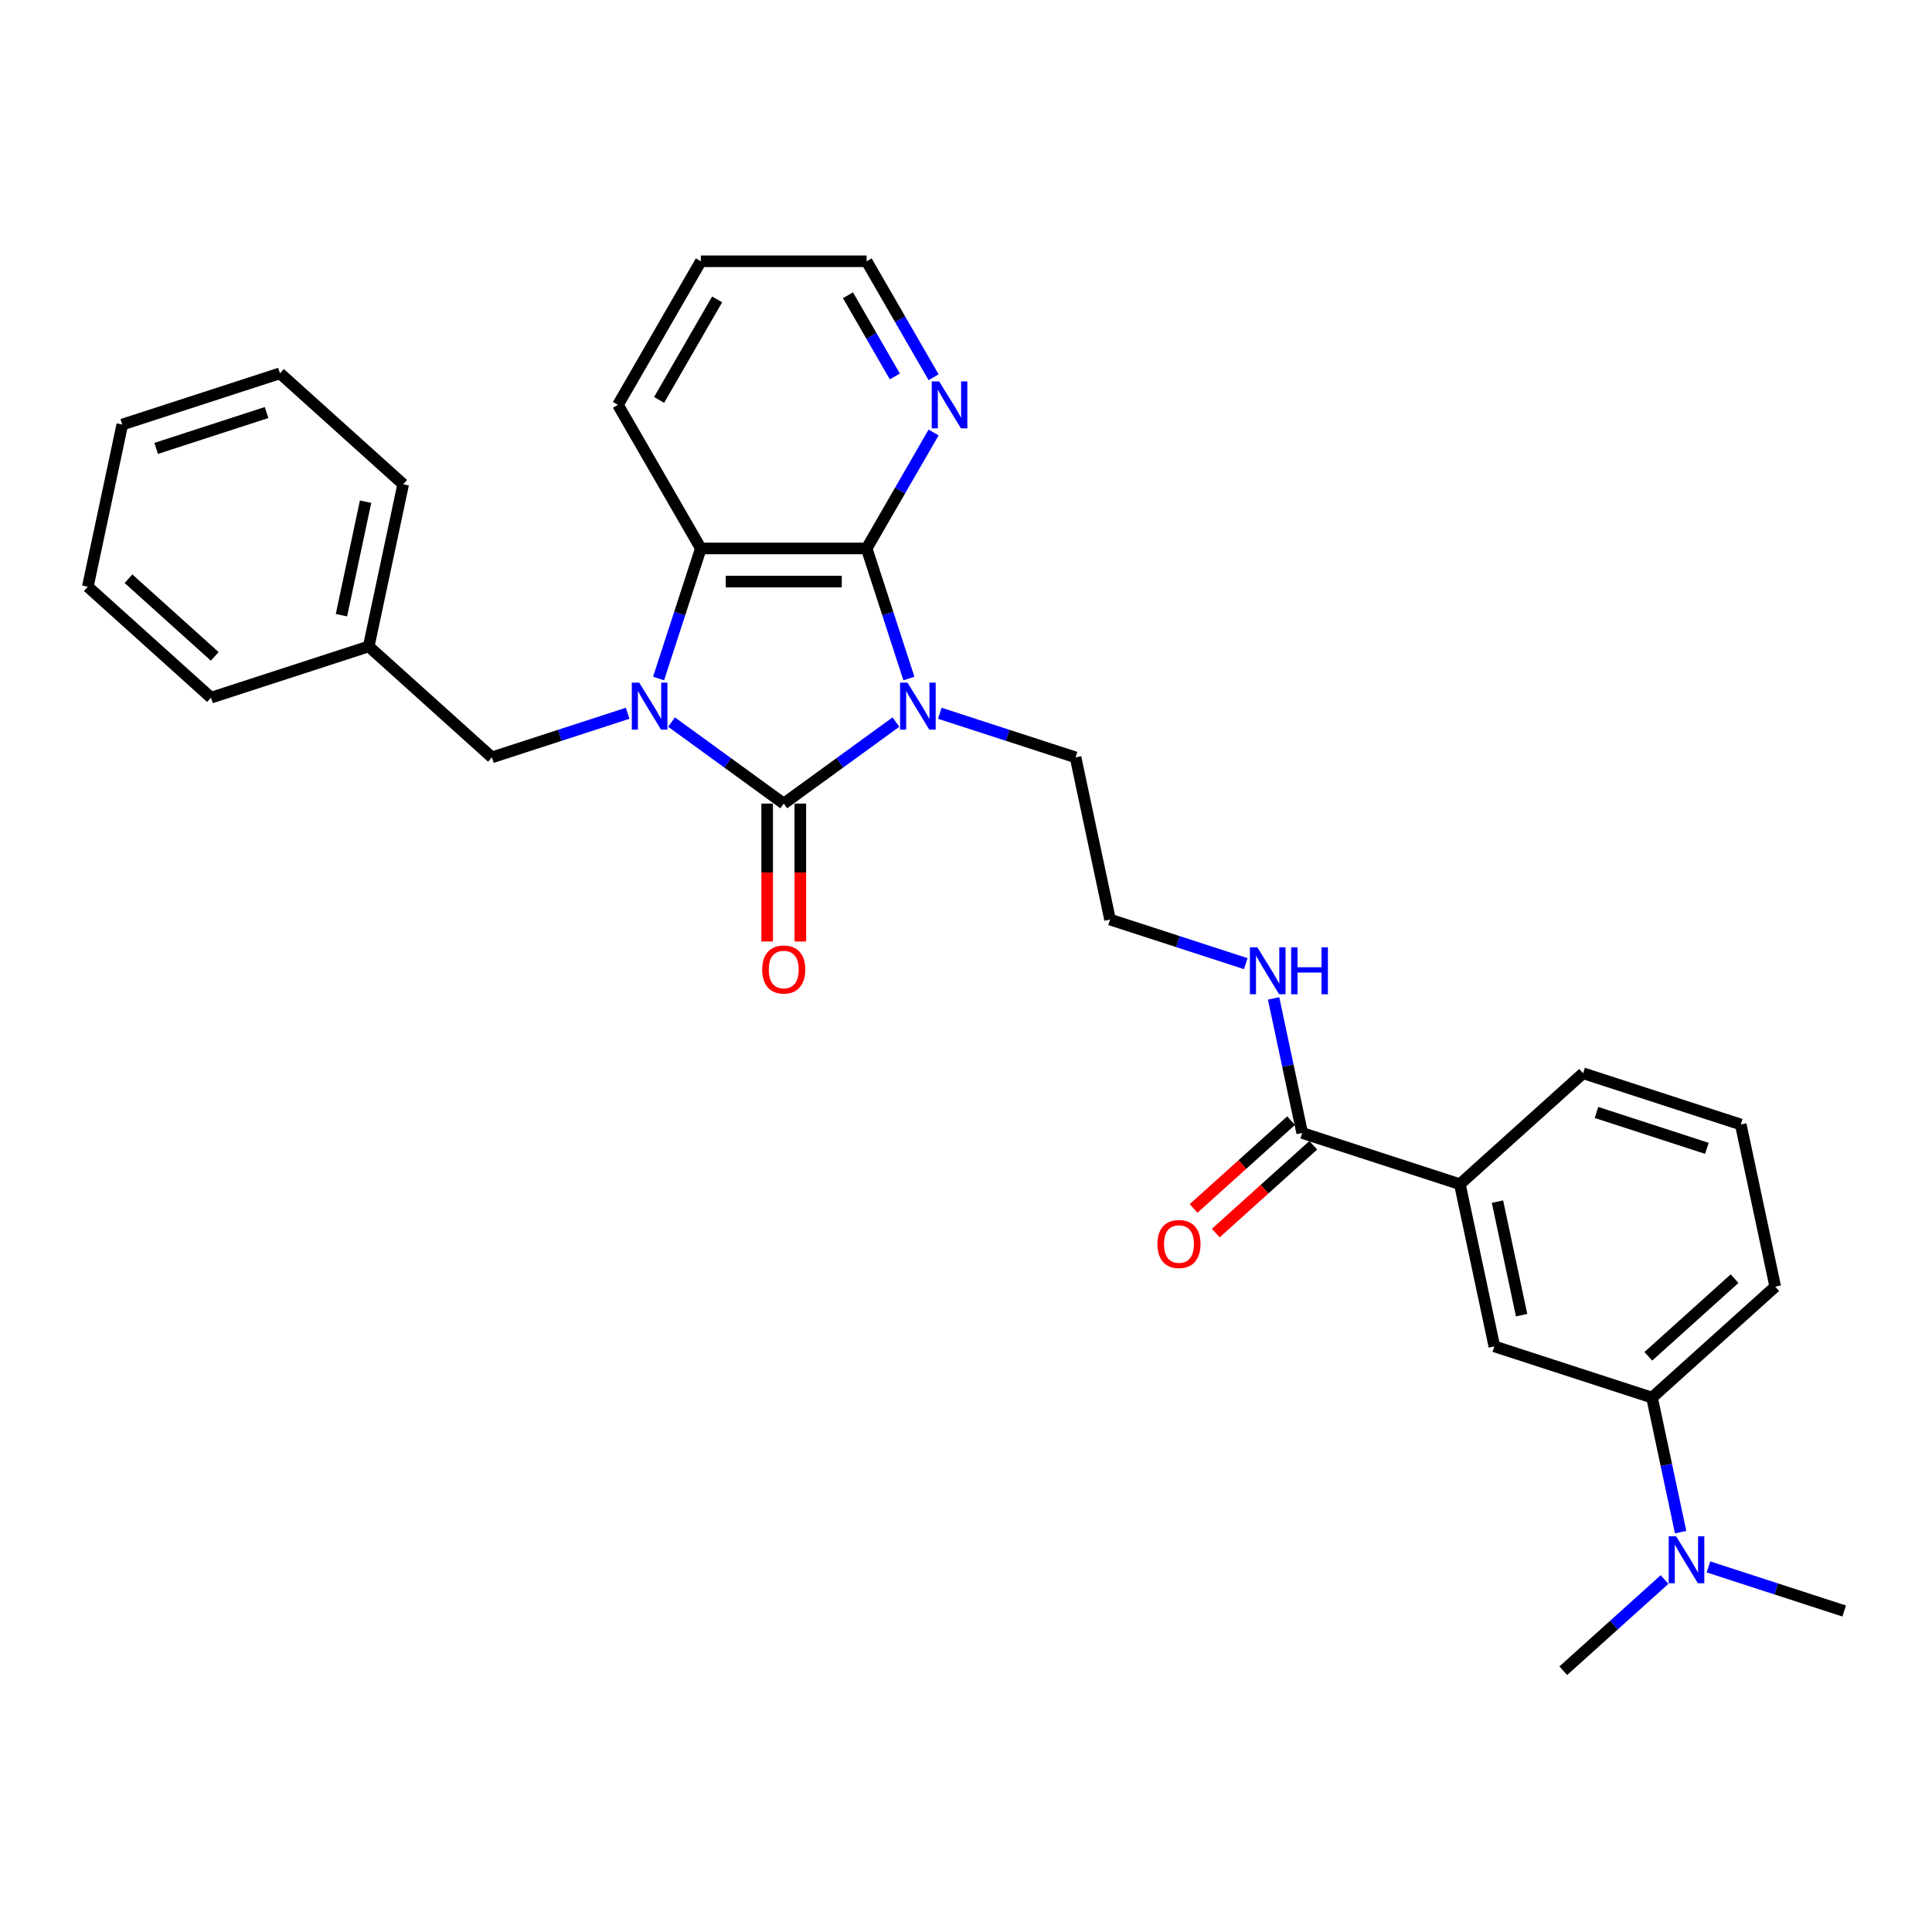 <?xml version='1.0' encoding='iso-8859-1'?>
<svg version='1.1' baseProfile='full'
              xmlns='http://www.w3.org/2000/svg'
                      xmlns:rdkit='http://www.rdkit.org/xml'
                      xmlns:xlink='http://www.w3.org/1999/xlink'
                  xml:space='preserve'
width='1000px' height='1000px' viewBox='0 0 1000 1000'>
<!-- END OF HEADER -->
<rect style='opacity:1.0;fill:#FFFFFF;stroke:none' width='1000' height='1000' x='0' y='0'> </rect>
<path class='bond-0' d='M 463.73,373.751 L 434.697,394.844' style='fill:none;fill-rule:evenodd;stroke:#0000FF;stroke-width:6px;stroke-linecap:butt;stroke-linejoin:miter;stroke-opacity:1' />
<path class='bond-0' d='M 434.697,394.844 L 405.665,415.937' style='fill:none;fill-rule:evenodd;stroke:#000000;stroke-width:6px;stroke-linecap:butt;stroke-linejoin:miter;stroke-opacity:1' />
<path class='bond-2' d='M 470.447,351.198 L 459.51,317.539' style='fill:none;fill-rule:evenodd;stroke:#0000FF;stroke-width:6px;stroke-linecap:butt;stroke-linejoin:miter;stroke-opacity:1' />
<path class='bond-2' d='M 459.51,317.539 L 448.573,283.879' style='fill:none;fill-rule:evenodd;stroke:#000000;stroke-width:6px;stroke-linecap:butt;stroke-linejoin:miter;stroke-opacity:1' />
<path class='bond-13' d='M 486.454,369.187 L 521.581,380.601' style='fill:none;fill-rule:evenodd;stroke:#0000FF;stroke-width:6px;stroke-linecap:butt;stroke-linejoin:miter;stroke-opacity:1' />
<path class='bond-13' d='M 521.581,380.601 L 556.709,392.014' style='fill:none;fill-rule:evenodd;stroke:#000000;stroke-width:6px;stroke-linecap:butt;stroke-linejoin:miter;stroke-opacity:1' />
<path class='bond-1' d='M 405.665,415.937 L 376.632,394.844' style='fill:none;fill-rule:evenodd;stroke:#000000;stroke-width:6px;stroke-linecap:butt;stroke-linejoin:miter;stroke-opacity:1' />
<path class='bond-1' d='M 376.632,394.844 L 347.599,373.751' style='fill:none;fill-rule:evenodd;stroke:#0000FF;stroke-width:6px;stroke-linecap:butt;stroke-linejoin:miter;stroke-opacity:1' />
<path class='bond-8' d='M 397.083,415.937 L 397.083,451.629' style='fill:none;fill-rule:evenodd;stroke:#000000;stroke-width:6px;stroke-linecap:butt;stroke-linejoin:miter;stroke-opacity:1' />
<path class='bond-8' d='M 397.083,451.629 L 397.083,487.32' style='fill:none;fill-rule:evenodd;stroke:#FF0000;stroke-width:6px;stroke-linecap:butt;stroke-linejoin:miter;stroke-opacity:1' />
<path class='bond-8' d='M 414.246,415.937 L 414.246,451.629' style='fill:none;fill-rule:evenodd;stroke:#000000;stroke-width:6px;stroke-linecap:butt;stroke-linejoin:miter;stroke-opacity:1' />
<path class='bond-8' d='M 414.246,451.629 L 414.246,487.32' style='fill:none;fill-rule:evenodd;stroke:#FF0000;stroke-width:6px;stroke-linecap:butt;stroke-linejoin:miter;stroke-opacity:1' />
<path class='bond-5' d='M 324.875,369.187 L 289.748,380.601' style='fill:none;fill-rule:evenodd;stroke:#0000FF;stroke-width:6px;stroke-linecap:butt;stroke-linejoin:miter;stroke-opacity:1' />
<path class='bond-5' d='M 289.748,380.601 L 254.62,392.014' style='fill:none;fill-rule:evenodd;stroke:#000000;stroke-width:6px;stroke-linecap:butt;stroke-linejoin:miter;stroke-opacity:1' />
<path class='bond-30' d='M 340.883,351.198 L 351.819,317.539' style='fill:none;fill-rule:evenodd;stroke:#0000FF;stroke-width:6px;stroke-linecap:butt;stroke-linejoin:miter;stroke-opacity:1' />
<path class='bond-30' d='M 351.819,317.539 L 362.756,283.879' style='fill:none;fill-rule:evenodd;stroke:#000000;stroke-width:6px;stroke-linecap:butt;stroke-linejoin:miter;stroke-opacity:1' />
<path class='bond-3' d='M 448.573,283.879 L 362.756,283.879' style='fill:none;fill-rule:evenodd;stroke:#000000;stroke-width:6px;stroke-linecap:butt;stroke-linejoin:miter;stroke-opacity:1' />
<path class='bond-3' d='M 435.7,301.042 L 375.629,301.042' style='fill:none;fill-rule:evenodd;stroke:#000000;stroke-width:6px;stroke-linecap:butt;stroke-linejoin:miter;stroke-opacity:1' />
<path class='bond-6' d='M 448.573,283.879 L 465.9,253.867' style='fill:none;fill-rule:evenodd;stroke:#000000;stroke-width:6px;stroke-linecap:butt;stroke-linejoin:miter;stroke-opacity:1' />
<path class='bond-6' d='M 465.9,253.867 L 483.227,223.856' style='fill:none;fill-rule:evenodd;stroke:#0000FF;stroke-width:6px;stroke-linecap:butt;stroke-linejoin:miter;stroke-opacity:1' />
<path class='bond-17' d='M 362.756,283.879 L 319.848,209.559' style='fill:none;fill-rule:evenodd;stroke:#000000;stroke-width:6px;stroke-linecap:butt;stroke-linejoin:miter;stroke-opacity:1' />
<path class='bond-4' d='M 674.01,586.417 L 666.609,551.594' style='fill:none;fill-rule:evenodd;stroke:#000000;stroke-width:6px;stroke-linecap:butt;stroke-linejoin:miter;stroke-opacity:1' />
<path class='bond-4' d='M 666.609,551.594 L 659.207,516.772' style='fill:none;fill-rule:evenodd;stroke:#0000FF;stroke-width:6px;stroke-linecap:butt;stroke-linejoin:miter;stroke-opacity:1' />
<path class='bond-7' d='M 674.01,586.417 L 755.627,612.936' style='fill:none;fill-rule:evenodd;stroke:#000000;stroke-width:6px;stroke-linecap:butt;stroke-linejoin:miter;stroke-opacity:1' />
<path class='bond-12' d='M 668.268,580.039 L 643.032,602.762' style='fill:none;fill-rule:evenodd;stroke:#000000;stroke-width:6px;stroke-linecap:butt;stroke-linejoin:miter;stroke-opacity:1' />
<path class='bond-12' d='M 643.032,602.762 L 617.795,625.485' style='fill:none;fill-rule:evenodd;stroke:#FF0000;stroke-width:6px;stroke-linecap:butt;stroke-linejoin:miter;stroke-opacity:1' />
<path class='bond-12' d='M 679.753,592.794 L 654.516,615.517' style='fill:none;fill-rule:evenodd;stroke:#000000;stroke-width:6px;stroke-linecap:butt;stroke-linejoin:miter;stroke-opacity:1' />
<path class='bond-12' d='M 654.516,615.517 L 629.28,638.24' style='fill:none;fill-rule:evenodd;stroke:#FF0000;stroke-width:6px;stroke-linecap:butt;stroke-linejoin:miter;stroke-opacity:1' />
<path class='bond-15' d='M 254.62,392.014 L 190.846,334.592' style='fill:none;fill-rule:evenodd;stroke:#000000;stroke-width:6px;stroke-linecap:butt;stroke-linejoin:miter;stroke-opacity:1' />
<path class='bond-21' d='M 483.227,195.262 L 465.9,165.251' style='fill:none;fill-rule:evenodd;stroke:#0000FF;stroke-width:6px;stroke-linecap:butt;stroke-linejoin:miter;stroke-opacity:1' />
<path class='bond-21' d='M 465.9,165.251 L 448.573,135.239' style='fill:none;fill-rule:evenodd;stroke:#000000;stroke-width:6px;stroke-linecap:butt;stroke-linejoin:miter;stroke-opacity:1' />
<path class='bond-21' d='M 463.165,194.84 L 451.036,173.832' style='fill:none;fill-rule:evenodd;stroke:#0000FF;stroke-width:6px;stroke-linecap:butt;stroke-linejoin:miter;stroke-opacity:1' />
<path class='bond-21' d='M 451.036,173.832 L 438.907,152.824' style='fill:none;fill-rule:evenodd;stroke:#000000;stroke-width:6px;stroke-linecap:butt;stroke-linejoin:miter;stroke-opacity:1' />
<path class='bond-9' d='M 755.627,612.936 L 773.469,696.877' style='fill:none;fill-rule:evenodd;stroke:#000000;stroke-width:6px;stroke-linecap:butt;stroke-linejoin:miter;stroke-opacity:1' />
<path class='bond-9' d='M 775.092,621.958 L 787.581,680.718' style='fill:none;fill-rule:evenodd;stroke:#000000;stroke-width:6px;stroke-linecap:butt;stroke-linejoin:miter;stroke-opacity:1' />
<path class='bond-18' d='M 755.627,612.936 L 819.402,555.513' style='fill:none;fill-rule:evenodd;stroke:#000000;stroke-width:6px;stroke-linecap:butt;stroke-linejoin:miter;stroke-opacity:1' />
<path class='bond-10' d='M 773.469,696.877 L 855.086,723.396' style='fill:none;fill-rule:evenodd;stroke:#000000;stroke-width:6px;stroke-linecap:butt;stroke-linejoin:miter;stroke-opacity:1' />
<path class='bond-11' d='M 855.086,723.396 L 862.488,758.219' style='fill:none;fill-rule:evenodd;stroke:#000000;stroke-width:6px;stroke-linecap:butt;stroke-linejoin:miter;stroke-opacity:1' />
<path class='bond-11' d='M 862.488,758.219 L 869.89,793.041' style='fill:none;fill-rule:evenodd;stroke:#0000FF;stroke-width:6px;stroke-linecap:butt;stroke-linejoin:miter;stroke-opacity:1' />
<path class='bond-33' d='M 855.086,723.396 L 918.861,665.973' style='fill:none;fill-rule:evenodd;stroke:#000000;stroke-width:6px;stroke-linecap:butt;stroke-linejoin:miter;stroke-opacity:1' />
<path class='bond-33' d='M 853.168,702.028 L 897.81,661.832' style='fill:none;fill-rule:evenodd;stroke:#000000;stroke-width:6px;stroke-linecap:butt;stroke-linejoin:miter;stroke-opacity:1' />
<path class='bond-22' d='M 861.566,817.568 L 835.36,841.165' style='fill:none;fill-rule:evenodd;stroke:#0000FF;stroke-width:6px;stroke-linecap:butt;stroke-linejoin:miter;stroke-opacity:1' />
<path class='bond-22' d='M 835.36,841.165 L 809.154,864.761' style='fill:none;fill-rule:evenodd;stroke:#000000;stroke-width:6px;stroke-linecap:butt;stroke-linejoin:miter;stroke-opacity:1' />
<path class='bond-23' d='M 884.291,811.03 L 919.418,822.443' style='fill:none;fill-rule:evenodd;stroke:#0000FF;stroke-width:6px;stroke-linecap:butt;stroke-linejoin:miter;stroke-opacity:1' />
<path class='bond-23' d='M 919.418,822.443 L 954.545,833.857' style='fill:none;fill-rule:evenodd;stroke:#000000;stroke-width:6px;stroke-linecap:butt;stroke-linejoin:miter;stroke-opacity:1' />
<path class='bond-16' d='M 556.709,392.014 L 574.551,475.956' style='fill:none;fill-rule:evenodd;stroke:#000000;stroke-width:6px;stroke-linecap:butt;stroke-linejoin:miter;stroke-opacity:1' />
<path class='bond-14' d='M 644.806,498.783 L 609.678,487.37' style='fill:none;fill-rule:evenodd;stroke:#0000FF;stroke-width:6px;stroke-linecap:butt;stroke-linejoin:miter;stroke-opacity:1' />
<path class='bond-14' d='M 609.678,487.37 L 574.551,475.956' style='fill:none;fill-rule:evenodd;stroke:#000000;stroke-width:6px;stroke-linecap:butt;stroke-linejoin:miter;stroke-opacity:1' />
<path class='bond-24' d='M 190.846,334.592 L 208.688,250.65' style='fill:none;fill-rule:evenodd;stroke:#000000;stroke-width:6px;stroke-linecap:butt;stroke-linejoin:miter;stroke-opacity:1' />
<path class='bond-24' d='M 176.734,318.432 L 189.223,259.673' style='fill:none;fill-rule:evenodd;stroke:#000000;stroke-width:6px;stroke-linecap:butt;stroke-linejoin:miter;stroke-opacity:1' />
<path class='bond-25' d='M 190.846,334.592 L 109.229,361.111' style='fill:none;fill-rule:evenodd;stroke:#000000;stroke-width:6px;stroke-linecap:butt;stroke-linejoin:miter;stroke-opacity:1' />
<path class='bond-31' d='M 319.848,209.559 L 362.756,135.239' style='fill:none;fill-rule:evenodd;stroke:#000000;stroke-width:6px;stroke-linecap:butt;stroke-linejoin:miter;stroke-opacity:1' />
<path class='bond-31' d='M 341.148,206.993 L 371.184,154.969' style='fill:none;fill-rule:evenodd;stroke:#000000;stroke-width:6px;stroke-linecap:butt;stroke-linejoin:miter;stroke-opacity:1' />
<path class='bond-20' d='M 819.402,555.513 L 901.018,582.032' style='fill:none;fill-rule:evenodd;stroke:#000000;stroke-width:6px;stroke-linecap:butt;stroke-linejoin:miter;stroke-opacity:1' />
<path class='bond-20' d='M 826.34,575.814 L 883.472,594.377' style='fill:none;fill-rule:evenodd;stroke:#000000;stroke-width:6px;stroke-linecap:butt;stroke-linejoin:miter;stroke-opacity:1' />
<path class='bond-19' d='M 918.861,665.973 L 901.018,582.032' style='fill:none;fill-rule:evenodd;stroke:#000000;stroke-width:6px;stroke-linecap:butt;stroke-linejoin:miter;stroke-opacity:1' />
<path class='bond-26' d='M 448.573,135.239 L 362.756,135.239' style='fill:none;fill-rule:evenodd;stroke:#000000;stroke-width:6px;stroke-linecap:butt;stroke-linejoin:miter;stroke-opacity:1' />
<path class='bond-28' d='M 208.688,250.65 L 144.914,193.227' style='fill:none;fill-rule:evenodd;stroke:#000000;stroke-width:6px;stroke-linecap:butt;stroke-linejoin:miter;stroke-opacity:1' />
<path class='bond-27' d='M 109.229,361.111 L 45.455,303.688' style='fill:none;fill-rule:evenodd;stroke:#000000;stroke-width:6px;stroke-linecap:butt;stroke-linejoin:miter;stroke-opacity:1' />
<path class='bond-27' d='M 111.147,339.742 L 66.505,299.546' style='fill:none;fill-rule:evenodd;stroke:#000000;stroke-width:6px;stroke-linecap:butt;stroke-linejoin:miter;stroke-opacity:1' />
<path class='bond-29' d='M 45.455,303.688 L 63.297,219.746' style='fill:none;fill-rule:evenodd;stroke:#000000;stroke-width:6px;stroke-linecap:butt;stroke-linejoin:miter;stroke-opacity:1' />
<path class='bond-32' d='M 144.914,193.227 L 63.297,219.746' style='fill:none;fill-rule:evenodd;stroke:#000000;stroke-width:6px;stroke-linecap:butt;stroke-linejoin:miter;stroke-opacity:1' />
<path class='bond-32' d='M 137.975,213.528 L 80.843,232.092' style='fill:none;fill-rule:evenodd;stroke:#000000;stroke-width:6px;stroke-linecap:butt;stroke-linejoin:miter;stroke-opacity:1' />
<path  class='atom-0' d='M 469.72 353.344
L 477.684 366.216
Q 478.473 367.486, 479.743 369.786
Q 481.013 372.086, 481.082 372.224
L 481.082 353.344
L 484.309 353.344
L 484.309 377.647
L 480.979 377.647
L 472.432 363.573
Q 471.436 361.926, 470.372 360.038
Q 469.342 358.15, 469.033 357.566
L 469.033 377.647
L 465.875 377.647
L 465.875 353.344
L 469.72 353.344
' fill='#0000FF'/>
<path  class='atom-2' d='M 330.865 353.344
L 338.829 366.216
Q 339.618 367.486, 340.888 369.786
Q 342.158 372.086, 342.227 372.224
L 342.227 353.344
L 345.454 353.344
L 345.454 377.647
L 342.124 377.647
L 333.577 363.573
Q 332.581 361.926, 331.517 360.038
Q 330.487 358.15, 330.178 357.566
L 330.178 377.647
L 327.02 377.647
L 327.02 353.344
L 330.865 353.344
' fill='#0000FF'/>
<path  class='atom-7' d='M 486.109 197.407
L 494.073 210.28
Q 494.863 211.55, 496.133 213.85
Q 497.403 216.15, 497.472 216.287
L 497.472 197.407
L 500.698 197.407
L 500.698 221.711
L 497.369 221.711
L 488.821 207.637
Q 487.826 205.989, 486.762 204.101
Q 485.732 202.213, 485.423 201.629
L 485.423 221.711
L 482.265 221.711
L 482.265 197.407
L 486.109 197.407
' fill='#0000FF'/>
<path  class='atom-9' d='M 394.508 501.823
Q 394.508 495.988, 397.392 492.727
Q 400.275 489.465, 405.665 489.465
Q 411.054 489.465, 413.937 492.727
Q 416.821 495.988, 416.821 501.823
Q 416.821 507.727, 413.903 511.091
Q 410.985 514.421, 405.665 514.421
Q 400.31 514.421, 397.392 511.091
Q 394.508 507.762, 394.508 501.823
M 405.665 511.675
Q 409.372 511.675, 411.363 509.203
Q 413.388 506.698, 413.388 501.823
Q 413.388 497.052, 411.363 494.649
Q 409.372 492.212, 405.665 492.212
Q 401.957 492.212, 399.932 494.615
Q 397.941 497.017, 397.941 501.823
Q 397.941 506.732, 399.932 509.203
Q 401.957 511.675, 405.665 511.675
' fill='#FF0000'/>
<path  class='atom-12' d='M 867.556 795.186
L 875.52 808.059
Q 876.31 809.329, 877.58 811.629
Q 878.85 813.929, 878.919 814.066
L 878.919 795.186
L 882.145 795.186
L 882.145 819.49
L 878.816 819.49
L 870.268 805.416
Q 869.273 803.768, 868.209 801.88
Q 867.179 799.992, 866.87 799.408
L 866.87 819.49
L 863.712 819.49
L 863.712 795.186
L 867.556 795.186
' fill='#0000FF'/>
<path  class='atom-13' d='M 599.08 643.908
Q 599.08 638.073, 601.963 634.812
Q 604.847 631.551, 610.236 631.551
Q 615.625 631.551, 618.509 634.812
Q 621.392 638.073, 621.392 643.908
Q 621.392 649.812, 618.474 653.176
Q 615.556 656.506, 610.236 656.506
Q 604.881 656.506, 601.963 653.176
Q 599.08 649.847, 599.08 643.908
M 610.236 653.76
Q 613.943 653.76, 615.934 651.288
Q 617.959 648.783, 617.959 643.908
Q 617.959 639.137, 615.934 636.734
Q 613.943 634.297, 610.236 634.297
Q 606.529 634.297, 604.503 636.7
Q 602.512 639.102, 602.512 643.908
Q 602.512 648.817, 604.503 651.288
Q 606.529 653.76, 610.236 653.76
' fill='#FF0000'/>
<path  class='atom-15' d='M 650.796 490.323
L 658.76 503.196
Q 659.549 504.466, 660.819 506.766
Q 662.089 509.066, 662.158 509.203
L 662.158 490.323
L 665.385 490.323
L 665.385 514.627
L 662.055 514.627
L 653.508 500.553
Q 652.512 498.905, 651.448 497.017
Q 650.418 495.129, 650.109 494.546
L 650.109 514.627
L 646.951 514.627
L 646.951 490.323
L 650.796 490.323
' fill='#0000FF'/>
<path  class='atom-15' d='M 668.302 490.323
L 671.598 490.323
L 671.598 500.656
L 684.024 500.656
L 684.024 490.323
L 687.319 490.323
L 687.319 514.627
L 684.024 514.627
L 684.024 503.402
L 671.598 503.402
L 671.598 514.627
L 668.302 514.627
L 668.302 490.323
' fill='#0000FF'/>
</svg>
